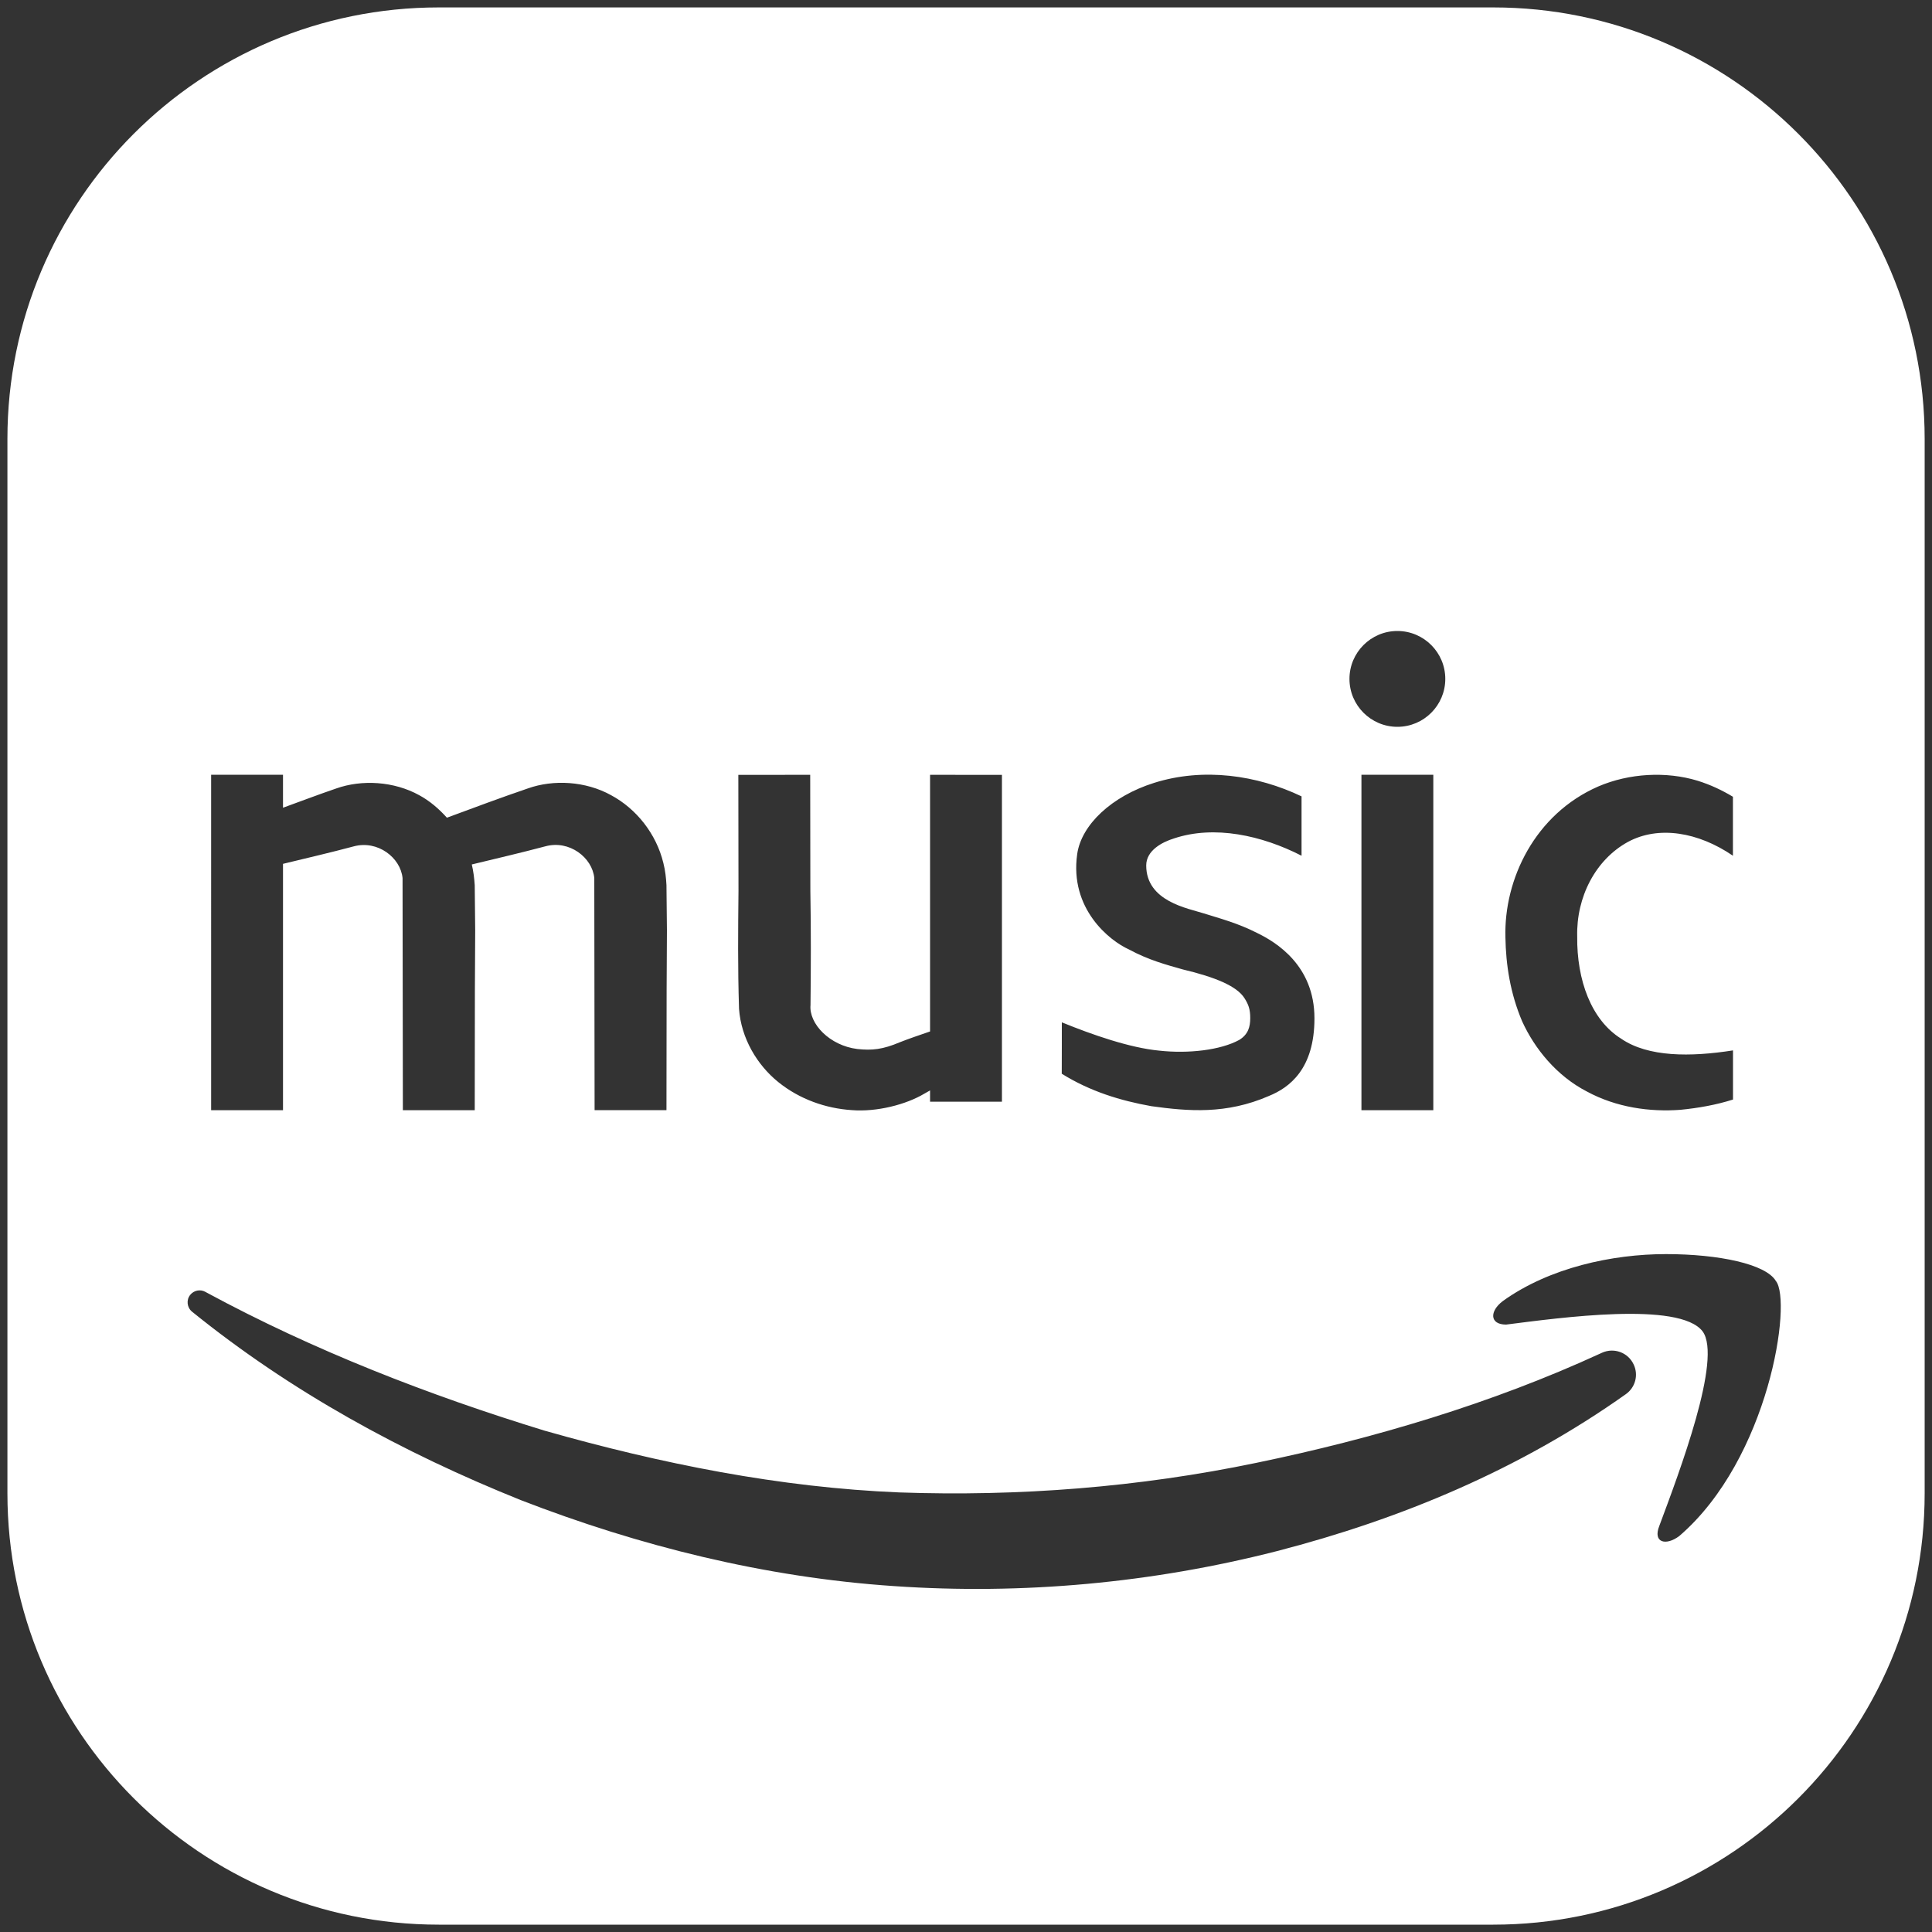 <svg xmlns="http://www.w3.org/2000/svg" xmlns:xlink="http://www.w3.org/1999/xlink" x="0px" y="0px" viewBox="0 0 2500 2500" style="enable-background:new 0 0 2500 2500;" xml:space="preserve"><rect x="0" y="0" width="2500" height="2500" fill="#333333" stroke="none"/><style type="text/css">	.st0{display:none;}	.st1{display:inline;}	.st2{fill:#FFFFFF;}</style><g id="Layer_1" class="st0">	<g id="Google_White_2" class="st1">		<g>			<path class="st2" d="M312.5,1164.8v170.5c0,86.3-70,156.3-156.3,156.3S0,1421.5,0,1335.2v-170.5c0-86.3,70-156.2,156.3-156.2    S312.5,1078.5,312.5,1164.8L312.5,1164.8z"></path>			<path class="st2" d="M2187.6,1169.2c0-1.5-0.1-3-0.1-4.4c0-86.3,70-156.3,156.3-156.3s156.3,70,156.3,156.3c0,1.5,0,3-0.1,4.4    h0.1v170.5h-0.1c-2.3,84.2-71.4,151.8-156.2,151.8s-153.8-67.6-156.2-151.8h-0.1L2187.6,1169.2L2187.6,1169.2L2187.6,1169.2z"></path>			<path class="st2" d="M852.3,1676.1v170.5c0,86.3-70,156.3-156.3,156.3s-156.3-70-156.3-156.3v-170.5c0-86.3,70-156.3,156.3-156.3    S852.3,1589.8,852.3,1676.1L852.3,1676.1z M852.3,653.4v557.5l0,0c-1.9,84.7-71.1,152.7-156.2,152.7s-154.3-68-156.2-152.7l0,0    V653.4c0-86.3,70-156.2,156.3-156.2S852.3,567.1,852.3,653.4z"></path>			<path class="st2" d="M1647.7,823.9c0,86.3,70,156.3,156.3,156.3s156.3-70,156.3-156.3V653.4c0-86.3-70-156.3-156.3-156.3    s-156.3,70-156.3,156.3V823.9z"></path>			<path class="st2" d="M1093.8,326.7c0,86.3,70,156.3,156.3,156.3s156.3-70,156.3-156.3V156.3C1406.3,70,1336.3,0,1250,0    s-156.3,70-156.3,156.3v170.4H1093.8z M1093.8,2173.3c0-86.3,70-156.3,156.3-156.3s156.3,70,156.3,156.3v170.5    c0,86.3-70,156.3-156.3,156.3s-156.3-70-156.3-156.3V2173.3z"></path>			<path class="st2" d="M1647.7,1292.6c0-86.3,70-156.3,156.3-156.3s156.3,70,156.3,156.3v554c0,86.3-70,156.3-156.3,156.3    s-156.3-70-156.3-156.3V1292.6z"></path>			<path class="st2" d="M1406.3,795.5v909.1c0,86.3-70,156.3-156.3,156.3s-156.3-70-156.3-156.3V795.5c0-86.3,70-156.3,156.3-156.3    S1406.3,709.2,1406.3,795.5z"></path>		</g>	</g></g><g id="Layer_2" class="st0">	<g class="st1">		<path class="st2" d="M1662.1,1114.6c-16.8,11.2-42.1,19.6-73,19.6c-47.7,0-92.6-5.6-137.5-19.6c-11.2-2.8-19.6-5.6-25.3-5.6   c-8.4,0-11.2,5.6-11.2,16.8v28.1c0,8.4,2.8,14,5.6,19.6c2.8,2.8,8.4,8.4,16.8,11.2c44.9,19.6,95.4,28.1,151.6,28.1   c58.9,0,103.9-14,140.4-42.1c36.5-28.1,53.3-64.6,53.3-112.3c0-33.7-8.4-58.9-25.3-81.4c-16.8-19.6-44.9-39.3-84.2-53.3   l-78.6-30.9c-30.9-11.2-53.3-22.5-61.8-33.7c-11.2-11.2-16.8-22.5-16.8-42.1c0-42.1,30.9-64.6,95.4-64.6c36.5,0,73,5.6,106.7,16.8   c11.2,2.8,19.6,5.6,22.5,5.6c8.4,0,14-5.6,14-16.8V730c0-8.4-2.8-14-5.6-19.6s-8.4-8.4-16.8-11.2c-42.1-14-84.2-22.5-126.3-22.5   c-53.3,0-98.2,14-131.9,39.3c-33.7,25.3-50.5,61.8-50.5,103.9c0,64.6,36.5,112.3,109.5,140.4l84.2,30.9   c28.1,11.2,44.9,19.6,56.1,30.9c11.2,11.2,14,22.5,14,39.3C1687.4,1083.7,1678.9,1103.3,1662.1,1114.6z"></path>		<path class="st2" d="M1221.4,710.4v373.3c-47.7,30.9-95.4,47.7-143.2,47.7c-30.9,0-53.3-8.4-67.4-25.3   c-14-16.8-19.6-42.1-19.6-78.6V710.4c0-14-5.6-19.6-19.6-19.6h-58.9c-14,0-19.6,5.6-19.6,19.6v348.1c0,47.7,11.2,87,36.5,112.3   c25.3,25.3,61.8,39.3,109.5,39.3c64.6,0,129.1-22.5,190.9-67.4l5.6,33.7c0,8.4,2.8,11.2,8.4,14c2.8,2.8,8.4,2.8,16.8,2.8h42.1   c14,0,19.6-5.6,19.6-19.6V710.4c0-14-5.6-19.6-19.6-19.6h-58.9C1227,690.7,1221.4,699.1,1221.4,710.4z"></path>		<path class="st2" d="M688.1,1196H747c14,0,19.6-5.6,19.6-19.6V825.5c0-47.7-11.2-84.2-36.5-109.5c-25.3-25.3-58.9-39.3-106.7-39.3   c-64.6,0-131.9,22.5-196.5,70.2c-22.5-47.7-64.6-70.2-126.3-70.2s-123.5,22.5-185.3,64.6l-5.6-30.9c0-8.4-2.8-11.2-8.4-14   c-2.8-2.8-8.4-2.8-14-2.8H42.5c-14,0-19.6,5.6-19.6,19.6v466c0,14,5.6,19.6,19.6,19.6h58.9c14,0,19.6-5.6,19.6-19.6V800.2   c47.7-28.1,95.4-44.9,146-44.9c28.1,0,47.7,8.4,58.9,25.3c11.2,16.8,19.6,39.3,19.6,73v322.8c0,14,5.6,19.6,19.6,19.6h58.9   c14,0,19.6-5.6,19.6-19.6V800.2c50.5-30.9,98.2-44.9,146-44.9c28.1,0,47.7,8.4,58.9,25.3s19.6,39.3,19.6,73v322.8   C668.4,1190.4,674,1196,688.1,1196L688.1,1196z"></path>		<path class="st2" d="M2217.9,1569.3c-306,129.1-640,193.7-943.2,193.7c-449.1,0-884.2-123.5-1235.1-328.4   c-5.6-2.8-11.2-5.6-16.8-5.6c-19.6,0-30.9,22.5-11.2,42.1c325.6,294.7,757.9,471.6,1235.1,471.6c342.5,0,738.2-106.7,1010.5-308.8   C2304.9,1600.2,2265.6,1549.7,2217.9,1569.3z"></path>		<path class="st2" d="M2209.5,803c25.3-28.1,64.6-42.1,120.7-42.1c28.1,0,56.1,2.8,81.4,11.2c8.4,2.8,11.2,2.8,16.8,2.8   c8.4,0,14-5.6,14-19.6v-28.1c0-8.4-2.8-16.8-5.6-19.6s-8.4-8.4-14-11.2c-36.5-8.4-73-16.8-106.7-16.8   c-78.6,0-137.5,22.5-182.5,70.2c-42.1,44.9-64.6,112.3-64.6,196.5s19.6,148.8,61.8,193.7c42.1,44.9,101.1,67.4,179.6,67.4   c42.1,0,81.4-5.6,112.3-19.6c8.4-2.8,14-5.6,16.8-11.2c2.8-2.8,2.8-11.2,2.8-19.6v-28.1c0-14-5.6-19.6-14-19.6   c-2.8,0-8.4,0-14,2.8c-30.9,8.4-61.8,14-89.8,14c-53.3,0-92.6-14-117.9-42.1c-25.3-28.1-36.5-73-36.5-131.9v-14   C2173,876,2184.2,831.1,2209.5,803L2209.5,803z"></path>		<path class="st2" d="M2335.8,1833.2c146-123.5,185.3-378.9,154.4-418.2c-14-16.8-81.4-33.7-165.6-33.7   c-89.8,0-196.5,19.6-277.9,75.8c-25.3,16.8-19.6,39.3,5.6,36.5c87-11.2,283.5-33.7,320,11.2c33.7,44.9-39.3,230.2-73,311.6   C2290.9,1841.6,2310.5,1850,2335.8,1833.2z"></path>		<path class="st2" d="M1945.6,690.7h-58.9c-14,0-19.6,5.6-19.6,19.6v466c0,14,5.6,19.6,19.6,19.6h58.9c14,0,19.6-5.6,19.6-19.6   v-466C1965.3,699.1,1959.6,690.7,1945.6,690.7z"></path>		<path class="st2" d="M1962.5,499.8c-11.2-11.2-28.1-16.8-47.7-16.8s-33.7,5.6-44.9,16.8c-11.2,11.2-16.8,25.3-16.8,42.1   s5.6,33.7,16.8,42.1c11.2,11.2,25.3,16.8,44.9,16.8s33.7-5.6,44.9-16.8c11.2-11.2,16.8-25.3,16.8-42.1S1973.7,508.3,1962.5,499.8z   "></path>	</g></g><g id="Layer_3">	<path class="st2" d="M1932.2,9.6H567.8C259.5,9.6,9.6,259.5,9.6,567.8v1364.5c0,308.3,249.9,558.2,558.2,558.2h1364.5  c308.3,0,558.2-249.9,558.2-558.2V567.8C2490.4,259.5,2240.5,9.6,1932.2,9.6z M2068.1,1017.7c40.3-17.3,88.1-19.7,128.4-7.5  c16.7,5.2,31.6,12.2,45.9,20.8v76.3c-44.7-30.6-96.1-39.3-135.8-17.9c-42.2,23.1-67,71.6-65.7,122.5c-0.6,56.1,18,108,57.1,132.3  c34.7,23.7,89.3,23.7,144.5,15v63.6c-21.7,6.9-44.7,11-68.2,13.3c-39.1,2.9-82.5-2.9-120.9-23.7c-39.1-20.2-67.6-55.4-83.7-90.7  c-15.5-36.4-21.1-73.4-21.7-108.7C1945.9,1137.8,1986.2,1053.5,2068.1,1017.7z M1808.2,816.5c34.2,0,62,27.8,62,62s-27.8,62-62,62  c-34.2,0-62-27.8-62-62S1774,816.5,1808.2,816.5z M1854.7,1002.5v434.1h-93v-434.1H1854.7z M1374,1322.9  c39.7,16.2,88.1,33,125.9,36.6c37.8,4.2,79.4-0.6,103.6-13.8c11.8-7.2,14.3-17.2,14.3-28.4c0-11.2-2.2-17.5-7.6-25.9  c-9.9-15.3-37-26.8-79.8-37c-21.1-6-44-12-69.5-25.8c-25.4-11.4-77.1-52.8-67-123.5c5.4-37.8,44.5-74.7,99.3-92  c63.8-20.2,133.3-10.2,191,17.4v76.8c-51.5-26.4-112.9-39.8-165-22.4c-15.5,4.8-36,15.6-36,35c0,46.6,54,55.4,74.4,62  c21.1,6.6,44,12.6,68.8,25.2c24.8,12,74.5,42.1,74.5,110.6c0,65.6-32.4,89.7-59,100.5c-55.2,24-104.2,19.8-152,13.2  c-40.3-7.2-79.4-19.2-116-42C1374,1389.5,1374,1322.9,1374,1322.9z M955.4,1002.7l93-0.1l0.2,150.1c0.9,49,0.7,102.4,0.2,147.8  c-2.2,24.3,24.9,52.5,60.5,56.9c19,2.1,33.1,0.6,55-8.7c12.9-5.1,26-9.4,39.2-14v-332.1l93,0.1v422.9h-93v-14.6  c-2.5,1.4-5,2.9-7.4,4.2c-23.6,14.1-61.5,23.9-93.9,21.3c-33.6-2.2-67.5-14-95.1-36.3c-27.4-22.1-48.1-56.7-50.8-94.8  c-1.7-54.6-1.2-101.3-0.7-152.4L955.4,1002.7z M273.2,1002.5h93v42.7c22.9-8.3,45.7-17,68.8-24.9c33.2-11.8,74.8-9.4,107.5,8.7  c13.5,7.3,25.4,17.5,35.8,29.1c34.9-12.9,69.6-25.9,104.8-37.9c33.2-11.8,74.8-9.4,107.5,8.7c33,17.7,58.7,50.2,67.8,87.9  c2.4,9.4,3.5,19,4,28.6l0.2,19.7l0.4,38.8l-0.4,77.5l-0.2,155.1h-93l-0.4-300.4c-2.6-26.4-32.2-49.4-63.2-41  c-31.6,8.4-63.5,15.8-95.3,23.5c2.1,8.9,3.2,17.8,3.8,26.9l0.2,19.7l0.4,38.8l-0.4,77.5l-0.2,155.1h-93l-0.4-300.4  c-2.6-26.4-32.2-49.4-63.2-41c-30.3,8.1-61,15.2-91.5,22.6v318.8h-93C273.2,1436.4,273.2,1002.5,273.2,1002.5z M2103.9,1804  c-137.3,97.4-290.8,161.6-451.8,203.2c-160.9,41.1-328.5,56.7-495.3,45.2c-166.7-11.2-329.5-51.8-483-111.3  c-152.9-61.4-297.5-140.4-425.3-243.8c-6.6-5.4-7.7-15.2-2.3-21.8c4.8-5.9,13-7.4,19.4-3.9l0.9,0.5  c139.5,75.5,288.6,133.3,438.3,179.2c150.9,42.9,304.5,73.6,459,79.9c154.1,5.4,309.9-6.6,462-38.3  c151.5-31.3,304.2-76.7,444.7-141.3l2.4-1.1c15.6-7.1,33.9-0.4,41.1,15.2C2120.5,1779.5,2115.9,1795.5,2103.9,1804z M2173,1987.6  c-17.2,13-34.5,8.7-25.9-13c25.9-69.5,81.9-217.1,56-251.9c-30.1-39.1-185.3-17.4-254.2-8.7c-21.5,0-21.5-17.4-4.3-30.4  c60.3-43.4,142.2-60.8,211.1-60.8c68.9,0,129.3,13,142.2,34.7C2319.4,1683.5,2289.3,1887.6,2173,1987.6z"></path></g></svg>
